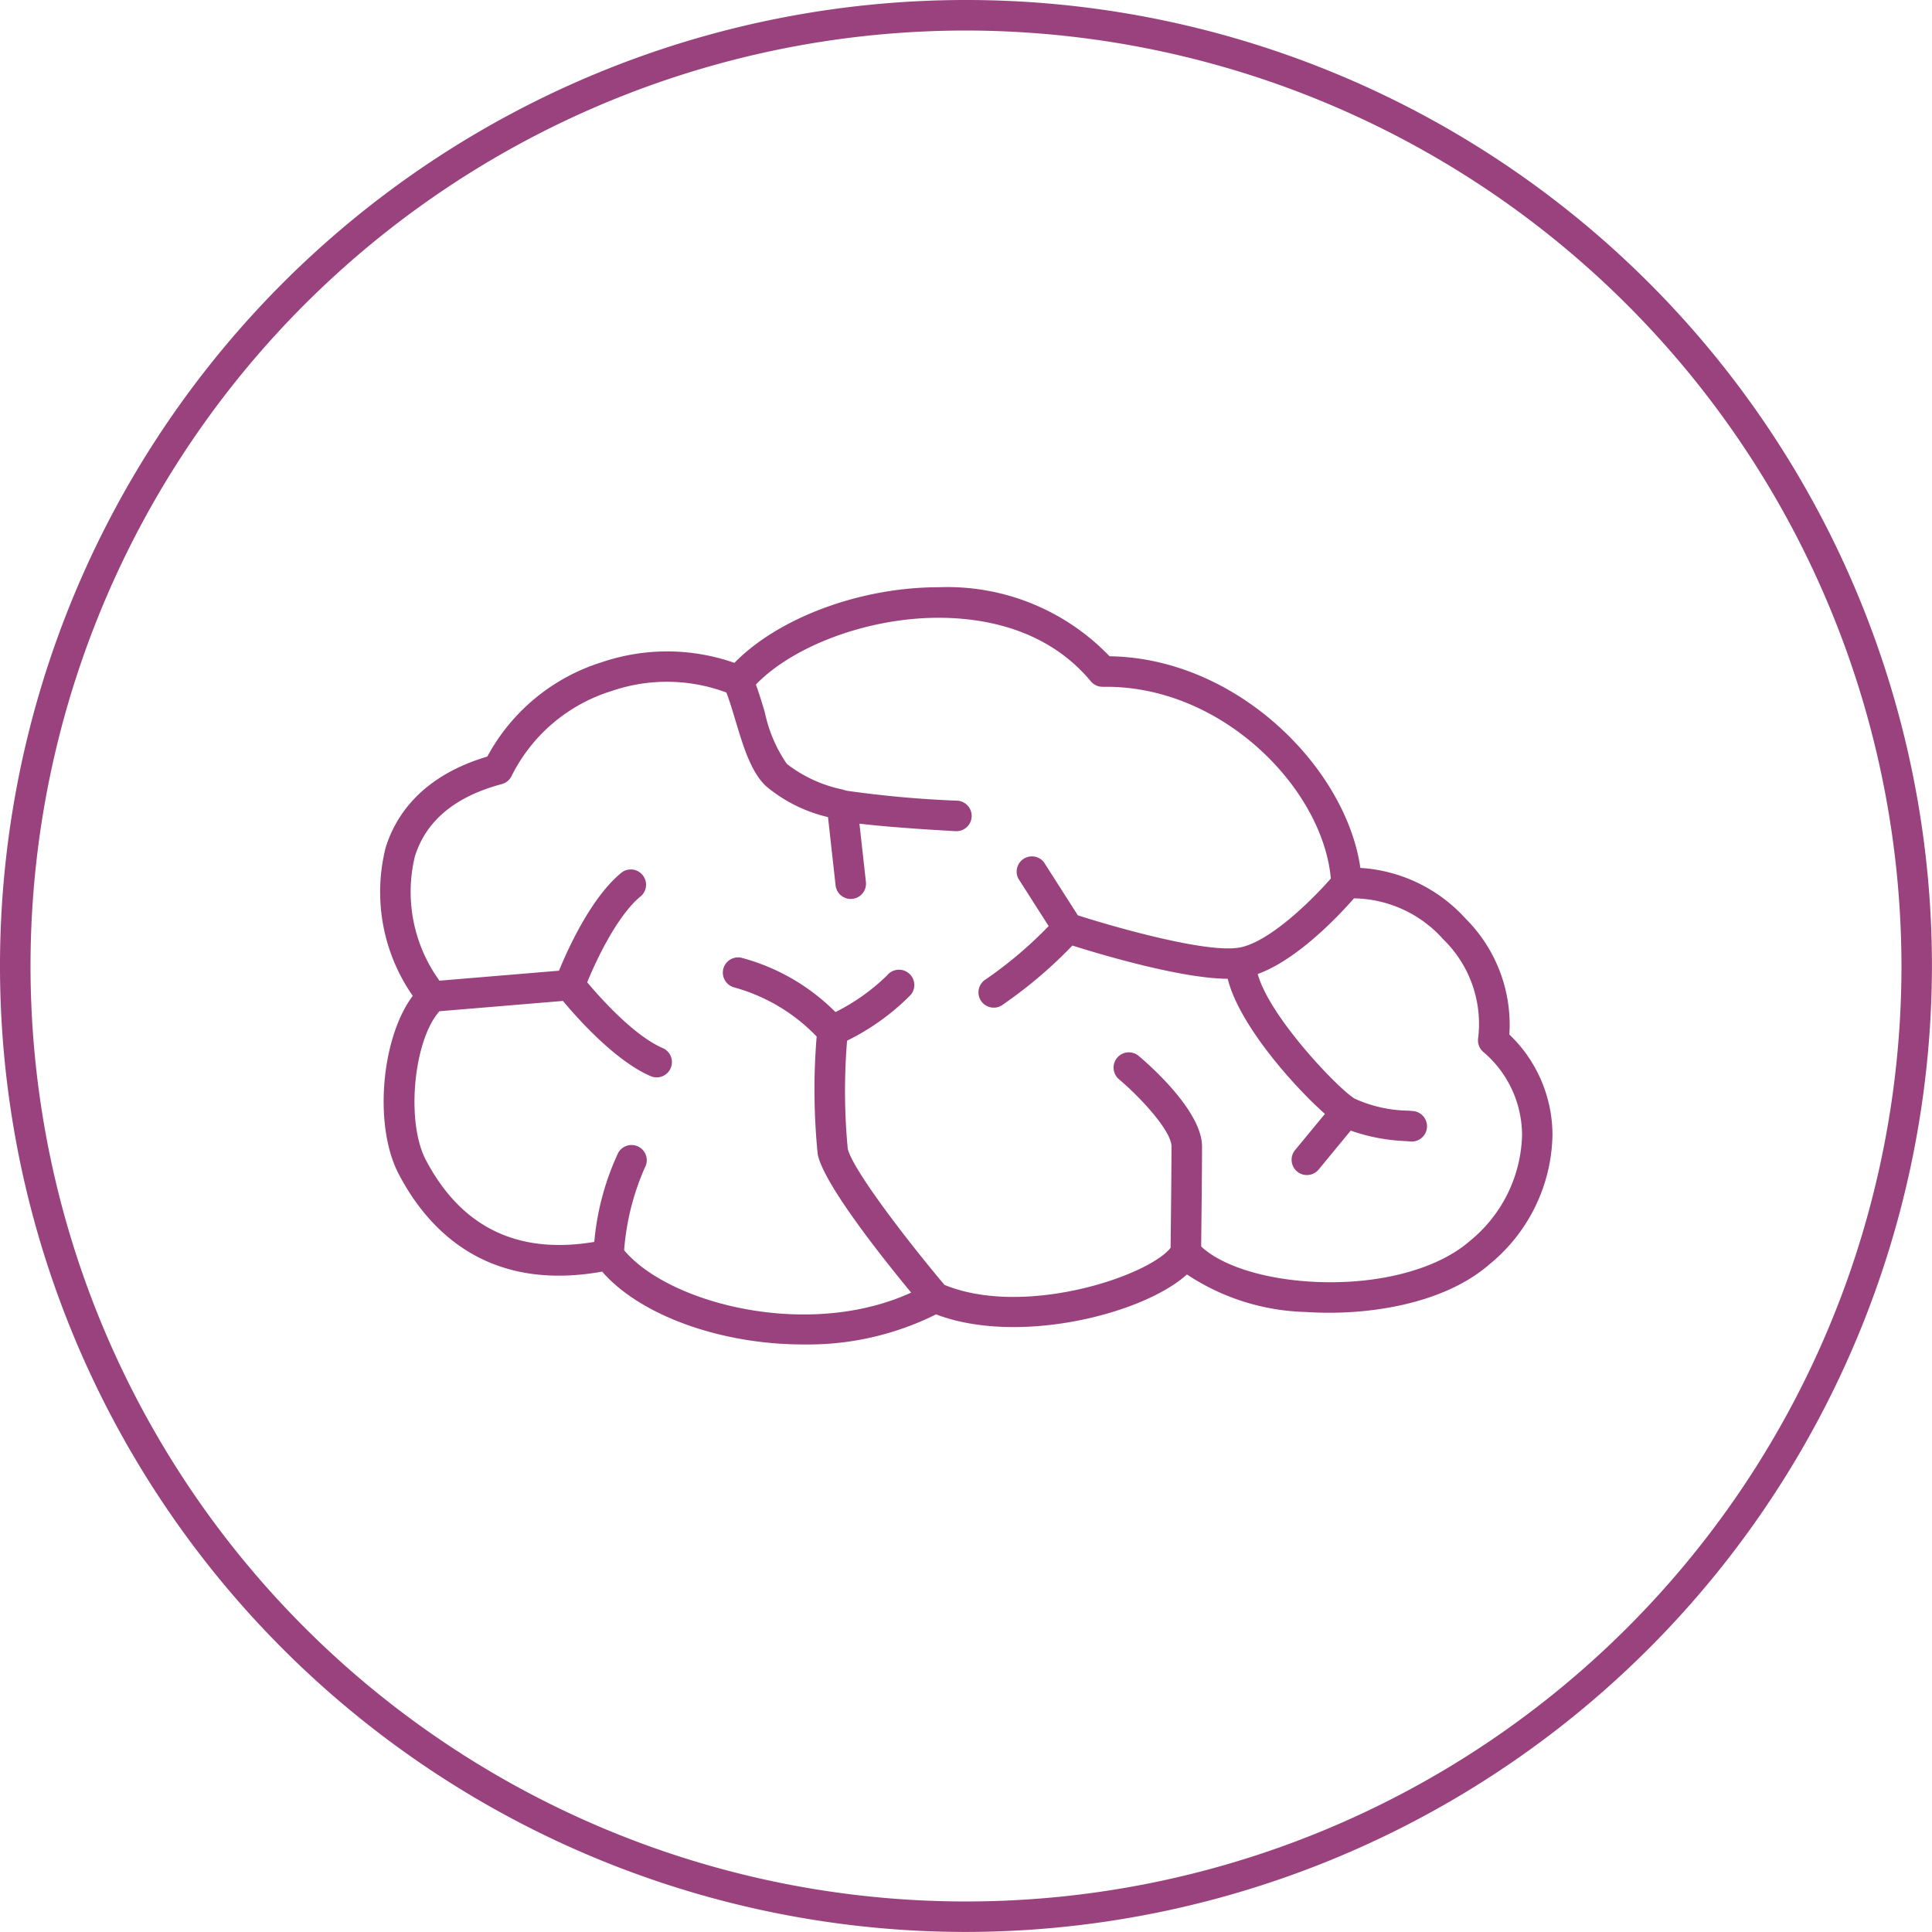 <svg xmlns="http://www.w3.org/2000/svg" xmlns:xlink="http://www.w3.org/1999/xlink" width="122.004" height="122.003" viewBox="0 0 122.004 122.003">
  <defs>
    <clipPath id="clip-path">
      <rect id="Rectangle_197" data-name="Rectangle 197" width="122.004" height="122.003" fill="#99427d"/>
    </clipPath>
  </defs>
  <g id="Group_527" data-name="Group 527" transform="translate(0 0)">
    <g id="Group_527-2" data-name="Group 527" transform="translate(0 0)" clip-path="url(#clip-path)">
      <path id="Path_687" data-name="Path 687" d="M45.4,76.672c-5.182,0-10.283-1.824-12.693-4.6-7.246,1.3-10.976-2.595-12.839-6.145-1.619-3.076-1.1-8.638.878-11.269a11.476,11.476,0,0,1-1.717-9.342c.6-1.955,2.2-4.512,6.426-5.769a12.411,12.411,0,0,1,7.25-5.965,12.839,12.839,0,0,1,8.354.049c2.768-2.838,7.93-4.775,12.882-4.776h.006a14.188,14.188,0,0,1,10.8,4.358c8.1.117,14.944,7.094,15.839,13.366a9.766,9.766,0,0,1,6.636,3.191,9.468,9.468,0,0,1,2.773,7.33,8.783,8.783,0,0,1,2.723,6.363,10.783,10.783,0,0,1-3.956,8.129c-2.984,2.615-7.953,3.28-11.614,3.029a14.178,14.178,0,0,1-7.512-2.369c-2.8,2.525-10.687,4.487-15.844,2.52a18.14,18.14,0,0,1-8.391,1.9m-11.31-5.953c2.793,3.353,11.6,5.669,18.129,2.678-1.8-2.175-5.528-6.866-5.9-8.73a40.6,40.6,0,0,1-.067-7.44,11.431,11.431,0,0,0-5.2-3.1.964.964,0,0,1,.424-1.88,13.131,13.131,0,0,1,5.962,3.435,12.858,12.858,0,0,0,3.263-2.319A.964.964,0,1,1,52.2,54.588a14.806,14.806,0,0,1-4.027,2.9,38.69,38.69,0,0,0,.041,6.806c.248,1.245,3.672,5.723,6.11,8.617,5.034,2.065,12.846-.536,14.279-2.34.012-1.056.057-4.772.057-6.4,0-.99-1.978-3.118-3.315-4.245a.964.964,0,0,1,1.243-1.474c.668.562,4,3.48,4,5.719,0,1.58-.042,5.128-.055,6.312,1.238,1.171,3.773,2.008,6.75,2.212,4.168.284,8.087-.693,10.214-2.555a8.89,8.89,0,0,0,3.3-6.672A6.9,6.9,0,0,0,88.35,58.2a.962.962,0,0,1-.324-.879,7.451,7.451,0,0,0-2.2-6.229,7.7,7.7,0,0,0-5.643-2.591c-.884,1.013-3.529,3.857-6.078,4.776.734,2.693,5.034,7.2,6.1,7.859l.023.014a8.435,8.435,0,0,0,3.363.757l.324.026a.964.964,0,0,1-.168,1.921l-.3-.024a11.774,11.774,0,0,1-3.47-.662l-2.046,2.483a.965.965,0,0,1-1.488-1.227l1.907-2.312c-1.867-1.644-5.406-5.565-6.139-8.531-2.969-.022-8.018-1.535-9.81-2.1a28.481,28.481,0,0,1-4.462,3.78.964.964,0,0,1-1.009-1.644,26.078,26.078,0,0,0,3.973-3.365l-1.916-3A.964.964,0,0,1,60.6,46.214l2.144,3.358c2.394.769,8.029,2.366,10.122,2.049l.026,0c1.934-.316,4.658-3.034,5.83-4.372-.5-5.624-6.761-12.108-14.178-12.108h-.239a.958.958,0,0,1-.74-.347c-2.763-3.315-6.755-4.011-9.62-4.011h-.005c-4.416,0-9.139,1.75-11.525,4.215.2.554.386,1.159.564,1.752a8.956,8.956,0,0,0,1.391,3.261,8.562,8.562,0,0,0,3.478,1.608l.247.072.041.012a67.749,67.749,0,0,0,7.011.631.964.964,0,0,1-.1,1.925c-.491-.026-3.978-.217-6.094-.476l.41,3.686a.963.963,0,1,1-1.915.213l-.479-4.312a9.413,9.413,0,0,1-3.92-1.959c-.951-.9-1.439-2.529-1.914-4.108-.194-.65-.379-1.271-.585-1.8a10.73,10.73,0,0,0-7.251-.093,10.519,10.519,0,0,0-6.317,5.376.968.968,0,0,1-.614.5c-2.956.787-4.8,2.33-5.493,4.586A9.555,9.555,0,0,0,22.432,53.7l7.549-.63c.55-1.347,2.046-4.669,3.975-6.215a.964.964,0,0,1,1.206,1.5c-1.452,1.163-2.8,3.974-3.4,5.447.815.973,2.941,3.363,4.769,4.155a.964.964,0,1,1-.765,1.77c-2.259-.978-4.665-3.7-5.534-4.748l-7.8.65c-1.627,1.826-2.136,6.968-.857,9.395,2.23,4.248,5.8,5.985,10.635,5.172a16.749,16.749,0,0,1,1.517-5.638.963.963,0,1,1,1.667.965,15.923,15.923,0,0,0-1.3,5.195" transform="translate(5.319 8.229)" fill="#99427d"/>
      <path id="Path_688" data-name="Path 688" d="M61,122a61,61,0,1,1,61-61,61.072,61.072,0,0,1-61,61M61,1.928A59.074,59.074,0,1,0,120.076,61,59.141,59.141,0,0,0,61,1.928" transform="translate(0 0)" fill="#99427d"/>
    </g>
  </g>
</svg>
